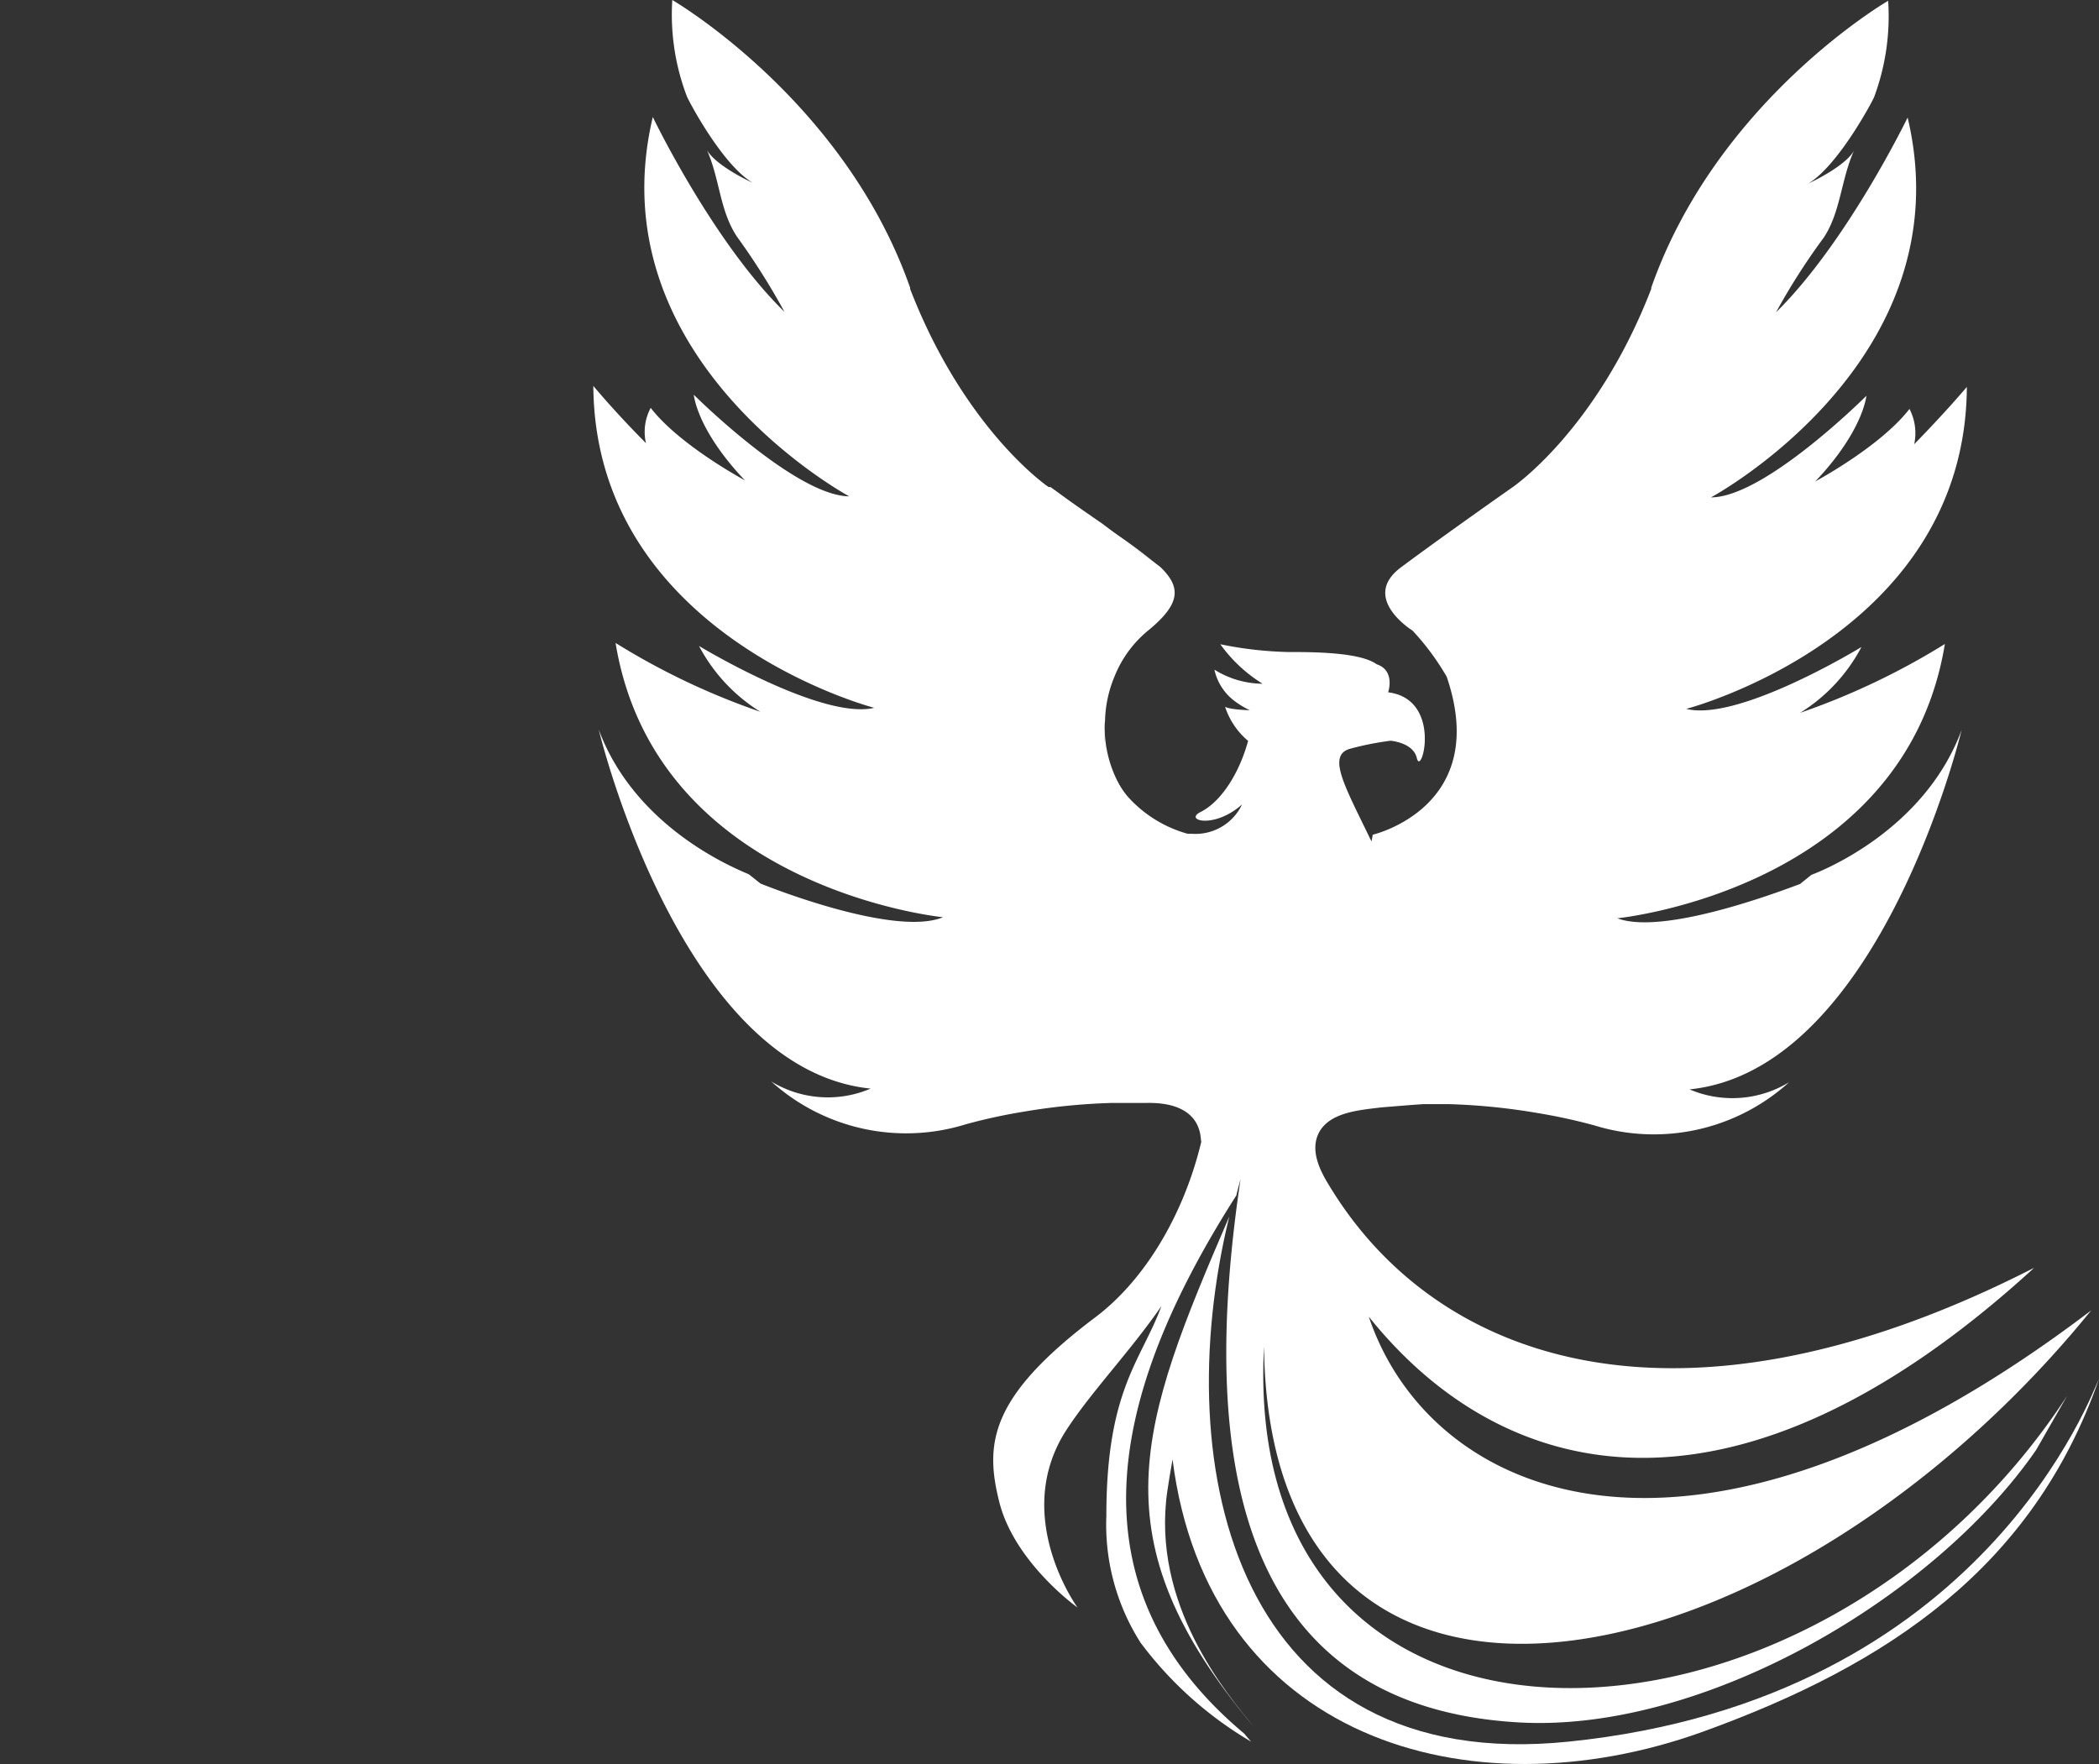 <svg id="Layer_1" data-name="Layer 1" xmlns="http://www.w3.org/2000/svg" viewBox="0 0 159.48 134.03">
  <rect x="0" y="0" width="159.48" height="134.03" fill="#333333" stroke="none"/>
  <defs>
    <style>
      .cls-1 {
        fill: #fff;
      }

      .cls-2 {
        fill: none;
      }
    </style>
  </defs>
  <title>feniks full color</title>
  <g>
    <path class="cls-1" d="M85.67,60.75A7.7,7.7,0,0,1,83.94,55,9.12,9.12,0,0,0,85.67,60.75Z" transform="translate(0 -0.14)"/>
    <path class="cls-1" d="M88.15,43.25c-1.25-1-2.87-2.12-4.35-3.18A37.24,37.24,0,0,1,88.15,43.25Z" transform="translate(0 -0.14)"/>
    <path class="cls-1" d="M157.06,106.19l-2.36,4.12c-7.8,11.28-25.28,21.47-39.25,20.7-23.38-1.3-23.82-23.65-21.19-41.31-.1.42-.23.84-.32,1.26-8.79,13.77-13.57,29.06.61,40.91h0c.27.34.46.54.51.6a28.52,28.52,0,0,1-8.4-7.52,16.69,16.69,0,0,1-2.6-9.64c0-9.63,2.67-11.8,4.18-15.93-2.37,3.44-5.32,6.49-7.23,9.43-4.09,6.34.59,13.1.86,13.47-.28-.2-4.81-3.54-5.94-8s-.72-8,7.22-14c3.91-2.91,6.84-8,8.13-13.42-.13.09.38-3-4.15-2.92H84.47a48.07,48.07,0,0,0-6.78.68,41.67,41.67,0,0,0-4.3.94A15.3,15.3,0,0,1,58.6,82.31a8.26,8.26,0,0,0,7.55.54C51.88,81.41,45.68,56.36,45.49,55.57c2.87,7.74,10.86,10.74,11.41,11h0l.88.7h0c.52.21,10.19,4.08,13.87,2.56,0,0-21.81-2.15-24.88-20.84h0a54.12,54.12,0,0,0,11,5.23,13.09,13.09,0,0,1-4.66-5s9.33,5.65,13.31,4.7c0,0-21.21-5.52-21.34-24.46,0,0,1.58,1.92,4,4.35a3.84,3.84,0,0,1,.36-2.68c1.86,2.41,5.71,4.71,7.16,5.51-2.51-2.64-3.66-5-3.89-6.51,0,0,7.72,7.69,11.81,7.72,0,0-19.29-10.39-14.92-28.82,0,0,4.55,9.48,10,14.8A52.66,52.66,0,0,0,56,18.13c-1.33-2-1.29-4.33-2.29-6.6.61,1.11,3,2.29,3.47,2.49-2.36-1.39-5-6.49-5-6.58A17.46,17.46,0,0,1,51.08.14S64.15,7.73,69.15,22h0v.09c3.5,9.06,8.59,13.57,10.11,14.75l.15.12.27.19h0l.07,0h.07l.1.07a.42.42,0,0,0,.11.07.27.27,0,0,0,.12.09c1.18.88,2.29,1.64,3.27,2.32l.35.24c1.51,1.15,3.13,2.33,4.38,3.27h0c1.61,1.54,1.56,2.79-.87,4.8h0a8.64,8.64,0,0,0-2.58,3.48h0a9.27,9.27,0,0,0-.74,3.4,7.65,7.65,0,0,0,1.72,5.77h0a9.52,9.52,0,0,0,4.56,2.83h.33a3.91,3.91,0,0,0,3.8-2.23c-2.12,1.89-4.43,1.21-3.16.58,1.55-.77,2.94-2.91,3.62-5.41a5.68,5.68,0,0,1-1.75-2.59s.25.21,1.88.26a6.31,6.31,0,0,1-1.34-.84,4.05,4.05,0,0,1-1.35-2.24,7,7,0,0,0,3.66,1.07,11.2,11.2,0,0,1-3.21-3,28.61,28.61,0,0,0,5.14.59c1.85,0,5.45,0,6.74.93,1.44.48.87,2.13.87,2.13,4.16.53,2.53,6.51,2.18,5-.27-1.19-2-1.32-2-1.32a23.06,23.06,0,0,0-3,.59c-1.86.46-.54,2.73,1.44,6.83l.12.23.09-.51s9-2.08,5.62-12a19.11,19.11,0,0,0-2.6-3.51s-4-2.47-.88-4.8,8.48-6.09,8.48-6.09,6.39-4.33,10.54-15.07V22h0c5-14.26,18-21.8,18-21.8a17.62,17.62,0,0,1-1.06,7.3c0,.09-2.68,5.19-5,6.58.45-.2,2.85-1.38,3.46-2.49-1,2.27-1,4.63-2.29,6.6a49.68,49.68,0,0,0-3.63,5.68c5.41-5.32,10-14.8,10-14.8C149.32,27.54,130,37.93,130,37.93c4.09,0,11.81-7.72,11.81-7.72-.22,1.46-1.37,3.87-3.89,6.51,1.46-.8,5.3-3.1,7.16-5.51a4,4,0,0,1,.36,2.68c2.38-2.43,4-4.35,4-4.35C149.33,48.48,128.12,54,128.12,54c4,1,13.31-4.7,13.31-4.7a13,13,0,0,1-4.66,5,54.63,54.63,0,0,0,11-5.23h0c-3.08,18.69-24.89,20.84-24.89,20.84,3.7,1.4,13.38-2.44,13.88-2.6h0l.87-.7h0c.53-.2,8.53-3.24,11.41-11-.19.79-6.4,25.84-20.67,27.3a8.29,8.29,0,0,0,7.56-.54,15.31,15.31,0,0,1-14.78,3.28,42.44,42.44,0,0,0-4.31-.94,48.07,48.07,0,0,0-6.78-.68h-1.84c-.28,0-3.27.25-3.27.25-1.74.21-4,.38-4.78,2-.66,1.41.24,3,.86,4,8.19,13.48,26.58,19.75,53,6.45h0l.52-.26C131.9,117.2,114.27,113,104,100.18c4.64,13.81,24.5,22.63,54.89-.48-.67.81-1.32,1.6-2,2.37h0c-23.79,27.16-60.5,33.76-60.85.36C94.15,137.22,137.88,135.62,157.06,106.19Z" transform="translate(0 -0.14)"/>
    <path class="cls-1" d="M159.48,104.91c-5,14.31-16,21.72-30.17,26.83-17.78,6.38-37.54.42-40.22-20.71-.14.76-.27,1.55-.39,2.35-1.28,8.67,4.55,15.48,6.54,17.94-12-14.32-8.68-22.85-1.84-38.75-4.73,19.36.68,42.46,25.76,39.9C150.81,129.25,159.06,105.64,159.48,104.91Z" transform="translate(0 -0.14)"/>
  </g>
  <polyline class="cls-2" points="3.5 124.53 0.03 126.07 0 126.08"/>
</svg>
